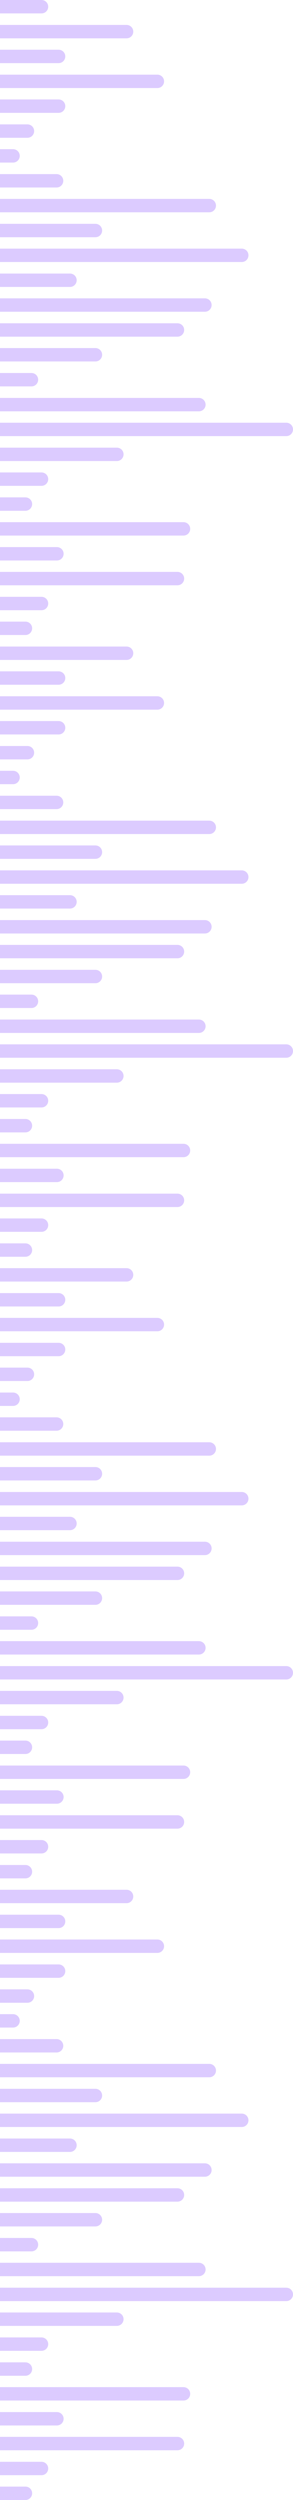 <svg width="219" height="1865" viewBox="0 0 219 1865" fill="none" xmlns="http://www.w3.org/2000/svg">
<path d="M31.037 5H-30.285" stroke="#7630FF" stroke-opacity="0.25" stroke-width="10" stroke-miterlimit="10" stroke-linecap="round"/>
<path d="M94.611 23.597H-93.859" stroke="#7630FF" stroke-opacity="0.25" stroke-width="10" stroke-miterlimit="10" stroke-linecap="round"/>
<path d="M43.801 42.094H-43.051" stroke="#7630FF" stroke-opacity="0.25" stroke-width="10" stroke-miterlimit="10" stroke-linecap="round"/>
<path d="M117.638 60.691H-116.887" stroke="#7630FF" stroke-opacity="0.25" stroke-width="10" stroke-miterlimit="10" stroke-linecap="round"/>
<path d="M43.801 79.188H-43.051" stroke="#7630FF" stroke-opacity="0.25" stroke-width="10" stroke-miterlimit="10" stroke-linecap="round"/>
<path d="M20.524 97.785H-19.773" stroke="#7630FF" stroke-opacity="0.25" stroke-width="10" stroke-miterlimit="10" stroke-linecap="round"/>
<path d="M9.76 116.282H-8.762" stroke="#7630FF" stroke-opacity="0.25" stroke-width="10" stroke-miterlimit="10" stroke-linecap="round"/>
<path d="M42.297 134.879H-41.301" stroke="#7630FF" stroke-opacity="0.25" stroke-width="10" stroke-miterlimit="10" stroke-linecap="round"/>
<path d="M156.432 153.376H-155.434" stroke="#7630FF" stroke-opacity="0.25" stroke-width="10" stroke-miterlimit="10" stroke-linecap="round"/>
<path d="M71.334 171.973H-70.582" stroke="#7630FF" stroke-opacity="0.25" stroke-width="10" stroke-miterlimit="10" stroke-linecap="round"/>
<path d="M180.711 190.47H-179.711" stroke="#7630FF" stroke-opacity="0.25" stroke-width="10" stroke-miterlimit="10" stroke-linecap="round"/>
<path d="M52.313 209.067H-51.309" stroke="#7630FF" stroke-opacity="0.25" stroke-width="10" stroke-miterlimit="10" stroke-linecap="round"/>
<path d="M153.178 227.564H-152.18" stroke="#7630FF" stroke-opacity="0.25" stroke-width="10" stroke-miterlimit="10" stroke-linecap="round"/>
<path d="M132.654 246.161H-131.906" stroke="#7630FF" stroke-opacity="0.25" stroke-width="10" stroke-miterlimit="10" stroke-linecap="round"/>
<path d="M71.334 264.658H-70.582" stroke="#7630FF" stroke-opacity="0.25" stroke-width="10" stroke-miterlimit="10" stroke-linecap="round"/>
<path d="M23.527 283.255H-22.527" stroke="#7630FF" stroke-opacity="0.25" stroke-width="10" stroke-miterlimit="10" stroke-linecap="round"/>
<path d="M148.671 301.852H-147.926" stroke="#7630FF" stroke-opacity="0.25" stroke-width="10" stroke-miterlimit="10" stroke-linecap="round"/>
<path d="M214 320.349H-213" stroke="#7630FF" stroke-opacity="0.25" stroke-width="10" stroke-miterlimit="10" stroke-linecap="round"/>
<path d="M87.352 338.946H-86.352" stroke="#7630FF" stroke-opacity="0.25" stroke-width="10" stroke-miterlimit="10" stroke-linecap="round"/>
<path d="M31.037 357.443H-30.285" stroke="#7630FF" stroke-opacity="0.25" stroke-width="10" stroke-miterlimit="10" stroke-linecap="round"/>
<path d="M19.02 376.041H-18.023" stroke="#7630FF" stroke-opacity="0.25" stroke-width="10" stroke-miterlimit="10" stroke-linecap="round"/>
<path d="M137.16 394.537H-136.41" stroke="#7630FF" stroke-opacity="0.25" stroke-width="10" stroke-miterlimit="10" stroke-linecap="round"/>
<path d="M42.548 413.134H-41.801" stroke="#7630FF" stroke-opacity="0.25" stroke-width="10" stroke-miterlimit="10" stroke-linecap="round"/>
<path d="M132.654 431.631H-131.906" stroke="#7630FF" stroke-opacity="0.25" stroke-width="10" stroke-miterlimit="10" stroke-linecap="round"/>
<path d="M31.037 450.229H-30.285" stroke="#7630FF" stroke-opacity="0.25" stroke-width="10" stroke-miterlimit="10" stroke-linecap="round"/>
<path d="M19.02 468.726H-18.023" stroke="#7630FF" stroke-opacity="0.25" stroke-width="10" stroke-miterlimit="10" stroke-linecap="round"/>
<path d="M94.611 487.322H-93.859" stroke="#7630FF" stroke-opacity="0.25" stroke-width="10" stroke-miterlimit="10" stroke-linecap="round"/>
<path d="M43.801 505.819H-43.051" stroke="#7630FF" stroke-opacity="0.25" stroke-width="10" stroke-miterlimit="10" stroke-linecap="round"/>
<path d="M117.638 524.417H-116.887" stroke="#7630FF" stroke-opacity="0.25" stroke-width="10" stroke-miterlimit="10" stroke-linecap="round"/>
<path d="M43.801 542.914H-43.051" stroke="#7630FF" stroke-opacity="0.25" stroke-width="10" stroke-miterlimit="10" stroke-linecap="round"/>
<path d="M20.524 561.51H-19.773" stroke="#7630FF" stroke-opacity="0.25" stroke-width="10" stroke-miterlimit="10" stroke-linecap="round"/>
<path d="M9.76 580.007H-8.762" stroke="#7630FF" stroke-opacity="0.25" stroke-width="10" stroke-miterlimit="10" stroke-linecap="round"/>
<path d="M42.297 598.604H-41.301" stroke="#7630FF" stroke-opacity="0.25" stroke-width="10" stroke-miterlimit="10" stroke-linecap="round"/>
<path d="M156.432 617.202H-155.434" stroke="#7630FF" stroke-opacity="0.25" stroke-width="10" stroke-miterlimit="10" stroke-linecap="round"/>
<path d="M71.334 635.699H-70.582" stroke="#7630FF" stroke-opacity="0.25" stroke-width="10" stroke-miterlimit="10" stroke-linecap="round"/>
<path d="M180.711 654.295H-179.711" stroke="#7630FF" stroke-opacity="0.25" stroke-width="10" stroke-miterlimit="10" stroke-linecap="round"/>
<path d="M52.313 672.792H-51.309" stroke="#7630FF" stroke-opacity="0.25" stroke-width="10" stroke-miterlimit="10" stroke-linecap="round"/>
<path d="M153.178 691.39H-152.18" stroke="#7630FF" stroke-opacity="0.25" stroke-width="10" stroke-miterlimit="10" stroke-linecap="round"/>
<path d="M132.654 709.887H-131.906" stroke="#7630FF" stroke-opacity="0.25" stroke-width="10" stroke-miterlimit="10" stroke-linecap="round"/>
<path d="M71.334 728.483H-70.582" stroke="#7630FF" stroke-opacity="0.25" stroke-width="10" stroke-miterlimit="10" stroke-linecap="round"/>
<path d="M23.527 746.98H-22.527" stroke="#7630FF" stroke-opacity="0.25" stroke-width="10" stroke-miterlimit="10" stroke-linecap="round"/>
<path d="M148.671 765.578H-147.926" stroke="#7630FF" stroke-opacity="0.25" stroke-width="10" stroke-miterlimit="10" stroke-linecap="round"/>
<path d="M214 784.075H-213" stroke="#7630FF" stroke-opacity="0.25" stroke-width="10" stroke-miterlimit="10" stroke-linecap="round"/>
<path d="M87.352 802.672H-86.352" stroke="#7630FF" stroke-opacity="0.25" stroke-width="10" stroke-miterlimit="10" stroke-linecap="round"/>
<path d="M31.037 821.169H-30.285" stroke="#7630FF" stroke-opacity="0.25" stroke-width="10" stroke-miterlimit="10" stroke-linecap="round"/>
<path d="M19.02 839.766H-18.023" stroke="#7630FF" stroke-opacity="0.25" stroke-width="10" stroke-miterlimit="10" stroke-linecap="round"/>
<path d="M137.16 858.263H-136.41" stroke="#7630FF" stroke-opacity="0.25" stroke-width="10" stroke-miterlimit="10" stroke-linecap="round"/>
<path d="M42.548 876.86H-41.801" stroke="#7630FF" stroke-opacity="0.25" stroke-width="10" stroke-miterlimit="10" stroke-linecap="round"/>
<path d="M132.654 895.457H-131.906" stroke="#7630FF" stroke-opacity="0.25" stroke-width="10" stroke-miterlimit="10" stroke-linecap="round"/>
<path d="M31.037 913.954H-30.285" stroke="#7630FF" stroke-opacity="0.25" stroke-width="10" stroke-miterlimit="10" stroke-linecap="round"/>
<path d="M19.02 932.551H-18.023" stroke="#7630FF" stroke-opacity="0.25" stroke-width="10" stroke-miterlimit="10" stroke-linecap="round"/>
<path d="M94.611 951.048H-93.859" stroke="#7630FF" stroke-opacity="0.25" stroke-width="10" stroke-miterlimit="10" stroke-linecap="round"/>
<path d="M43.801 969.645H-43.051" stroke="#7630FF" stroke-opacity="0.25" stroke-width="10" stroke-miterlimit="10" stroke-linecap="round"/>
<path d="M117.638 988.142H-116.887" stroke="#7630FF" stroke-opacity="0.25" stroke-width="10" stroke-miterlimit="10" stroke-linecap="round"/>
<path d="M43.801 1006.74H-43.051" stroke="#7630FF" stroke-opacity="0.25" stroke-width="10" stroke-miterlimit="10" stroke-linecap="round"/>
<path d="M20.524 1025.24H-19.773" stroke="#7630FF" stroke-opacity="0.25" stroke-width="10" stroke-miterlimit="10" stroke-linecap="round"/>
<path d="M9.76 1043.83H-8.762" stroke="#7630FF" stroke-opacity="0.25" stroke-width="10" stroke-miterlimit="10" stroke-linecap="round"/>
<path d="M42.297 1062.33H-41.301" stroke="#7630FF" stroke-opacity="0.25" stroke-width="10" stroke-miterlimit="10" stroke-linecap="round"/>
<path d="M156.432 1080.93H-155.434" stroke="#7630FF" stroke-opacity="0.25" stroke-width="10" stroke-miterlimit="10" stroke-linecap="round"/>
<path d="M71.334 1099.42H-70.582" stroke="#7630FF" stroke-opacity="0.25" stroke-width="10" stroke-miterlimit="10" stroke-linecap="round"/>
<path d="M180.711 1118.02H-179.711" stroke="#7630FF" stroke-opacity="0.25" stroke-width="10" stroke-miterlimit="10" stroke-linecap="round"/>
<path d="M52.313 1136.52H-51.309" stroke="#7630FF" stroke-opacity="0.25" stroke-width="10" stroke-miterlimit="10" stroke-linecap="round"/>
<path d="M153.178 1155.12H-152.18" stroke="#7630FF" stroke-opacity="0.25" stroke-width="10" stroke-miterlimit="10" stroke-linecap="round"/>
<path d="M132.654 1173.71H-131.906" stroke="#7630FF" stroke-opacity="0.25" stroke-width="10" stroke-miterlimit="10" stroke-linecap="round"/>
<path d="M71.334 1192.21H-70.582" stroke="#7630FF" stroke-opacity="0.25" stroke-width="10" stroke-miterlimit="10" stroke-linecap="round"/>
<path d="M23.527 1210.81H-22.527" stroke="#7630FF" stroke-opacity="0.25" stroke-width="10" stroke-miterlimit="10" stroke-linecap="round"/>
<path d="M148.671 1229.3H-147.926" stroke="#7630FF" stroke-opacity="0.25" stroke-width="10" stroke-miterlimit="10" stroke-linecap="round"/>
<path d="M214 1247.9H-213" stroke="#7630FF" stroke-opacity="0.25" stroke-width="10" stroke-miterlimit="10" stroke-linecap="round"/>
<path d="M87.352 1266.4H-86.352" stroke="#7630FF" stroke-opacity="0.25" stroke-width="10" stroke-miterlimit="10" stroke-linecap="round"/>
<path d="M31.037 1284.99H-30.285" stroke="#7630FF" stroke-opacity="0.25" stroke-width="10" stroke-miterlimit="10" stroke-linecap="round"/>
<path d="M19.02 1303.49H-18.023" stroke="#7630FF" stroke-opacity="0.25" stroke-width="10" stroke-miterlimit="10" stroke-linecap="round"/>
<path d="M137.16 1322.09H-136.41" stroke="#7630FF" stroke-opacity="0.25" stroke-width="10" stroke-miterlimit="10" stroke-linecap="round"/>
<path d="M42.548 1340.58H-41.801" stroke="#7630FF" stroke-opacity="0.25" stroke-width="10" stroke-miterlimit="10" stroke-linecap="round"/>
<path d="M132.654 1359.18H-131.906" stroke="#7630FF" stroke-opacity="0.25" stroke-width="10" stroke-miterlimit="10" stroke-linecap="round"/>
<path d="M31.037 1377.68H-30.285" stroke="#7630FF" stroke-opacity="0.25" stroke-width="10" stroke-miterlimit="10" stroke-linecap="round"/>
<path d="M19.02 1396.28H-18.023" stroke="#7630FF" stroke-opacity="0.25" stroke-width="10" stroke-miterlimit="10" stroke-linecap="round"/>
<path d="M94.611 1414.77H-93.859" stroke="#7630FF" stroke-opacity="0.25" stroke-width="10" stroke-miterlimit="10" stroke-linecap="round"/>
<path d="M43.801 1433.37H-43.051" stroke="#7630FF" stroke-opacity="0.25" stroke-width="10" stroke-miterlimit="10" stroke-linecap="round"/>
<path d="M117.638 1451.87H-116.887" stroke="#7630FF" stroke-opacity="0.25" stroke-width="10" stroke-miterlimit="10" stroke-linecap="round"/>
<path d="M43.801 1470.46H-43.051" stroke="#7630FF" stroke-opacity="0.25" stroke-width="10" stroke-miterlimit="10" stroke-linecap="round"/>
<path d="M20.524 1489.06H-19.773" stroke="#7630FF" stroke-opacity="0.25" stroke-width="10" stroke-miterlimit="10" stroke-linecap="round"/>
<path d="M9.76 1507.56H-8.762" stroke="#7630FF" stroke-opacity="0.25" stroke-width="10" stroke-miterlimit="10" stroke-linecap="round"/>
<path d="M42.297 1526.16H-41.301" stroke="#7630FF" stroke-opacity="0.25" stroke-width="10" stroke-miterlimit="10" stroke-linecap="round"/>
<path d="M156.432 1544.65H-155.434" stroke="#7630FF" stroke-opacity="0.25" stroke-width="10" stroke-miterlimit="10" stroke-linecap="round"/>
<path d="M71.334 1563.25H-70.582" stroke="#7630FF" stroke-opacity="0.25" stroke-width="10" stroke-miterlimit="10" stroke-linecap="round"/>
<path d="M180.711 1581.75H-179.711" stroke="#7630FF" stroke-opacity="0.25" stroke-width="10" stroke-miterlimit="10" stroke-linecap="round"/>
<path d="M52.313 1600.34H-51.309" stroke="#7630FF" stroke-opacity="0.25" stroke-width="10" stroke-miterlimit="10" stroke-linecap="round"/>
<path d="M153.178 1618.84H-152.18" stroke="#7630FF" stroke-opacity="0.25" stroke-width="10" stroke-miterlimit="10" stroke-linecap="round"/>
<path d="M132.654 1637.44H-131.906" stroke="#7630FF" stroke-opacity="0.25" stroke-width="10" stroke-miterlimit="10" stroke-linecap="round"/>
<path d="M71.334 1655.93H-70.582" stroke="#7630FF" stroke-opacity="0.25" stroke-width="10" stroke-miterlimit="10" stroke-linecap="round"/>
<path d="M23.527 1674.53H-22.527" stroke="#7630FF" stroke-opacity="0.25" stroke-width="10" stroke-miterlimit="10" stroke-linecap="round"/>
<path d="M148.671 1693.03H-147.926" stroke="#7630FF" stroke-opacity="0.25" stroke-width="10" stroke-miterlimit="10" stroke-linecap="round"/>
<path d="M214 1711.63H-213" stroke="#7630FF" stroke-opacity="0.25" stroke-width="10" stroke-miterlimit="10" stroke-linecap="round"/>
<path d="M87.352 1730.12H-86.352" stroke="#7630FF" stroke-opacity="0.25" stroke-width="10" stroke-miterlimit="10" stroke-linecap="round"/>
<path d="M31.037 1748.72H-30.285" stroke="#7630FF" stroke-opacity="0.25" stroke-width="10" stroke-miterlimit="10" stroke-linecap="round"/>
<path d="M19.02 1767.32H-18.023" stroke="#7630FF" stroke-opacity="0.25" stroke-width="10" stroke-miterlimit="10" stroke-linecap="round"/>
<path d="M137.16 1785.81H-136.41" stroke="#7630FF" stroke-opacity="0.25" stroke-width="10" stroke-miterlimit="10" stroke-linecap="round"/>
<path d="M42.548 1804.41H-41.801" stroke="#7630FF" stroke-opacity="0.25" stroke-width="10" stroke-miterlimit="10" stroke-linecap="round"/>
<path d="M132.654 1822.91H-131.906" stroke="#7630FF" stroke-opacity="0.25" stroke-width="10" stroke-miterlimit="10" stroke-linecap="round"/>
<path d="M31.037 1841.5H-30.285" stroke="#7630FF" stroke-opacity="0.25" stroke-width="10" stroke-miterlimit="10" stroke-linecap="round"/>
<path d="M19.02 1860H-18.023" stroke="#7630FF" stroke-opacity="0.25" stroke-width="10" stroke-miterlimit="10" stroke-linecap="round"/>
</svg>
